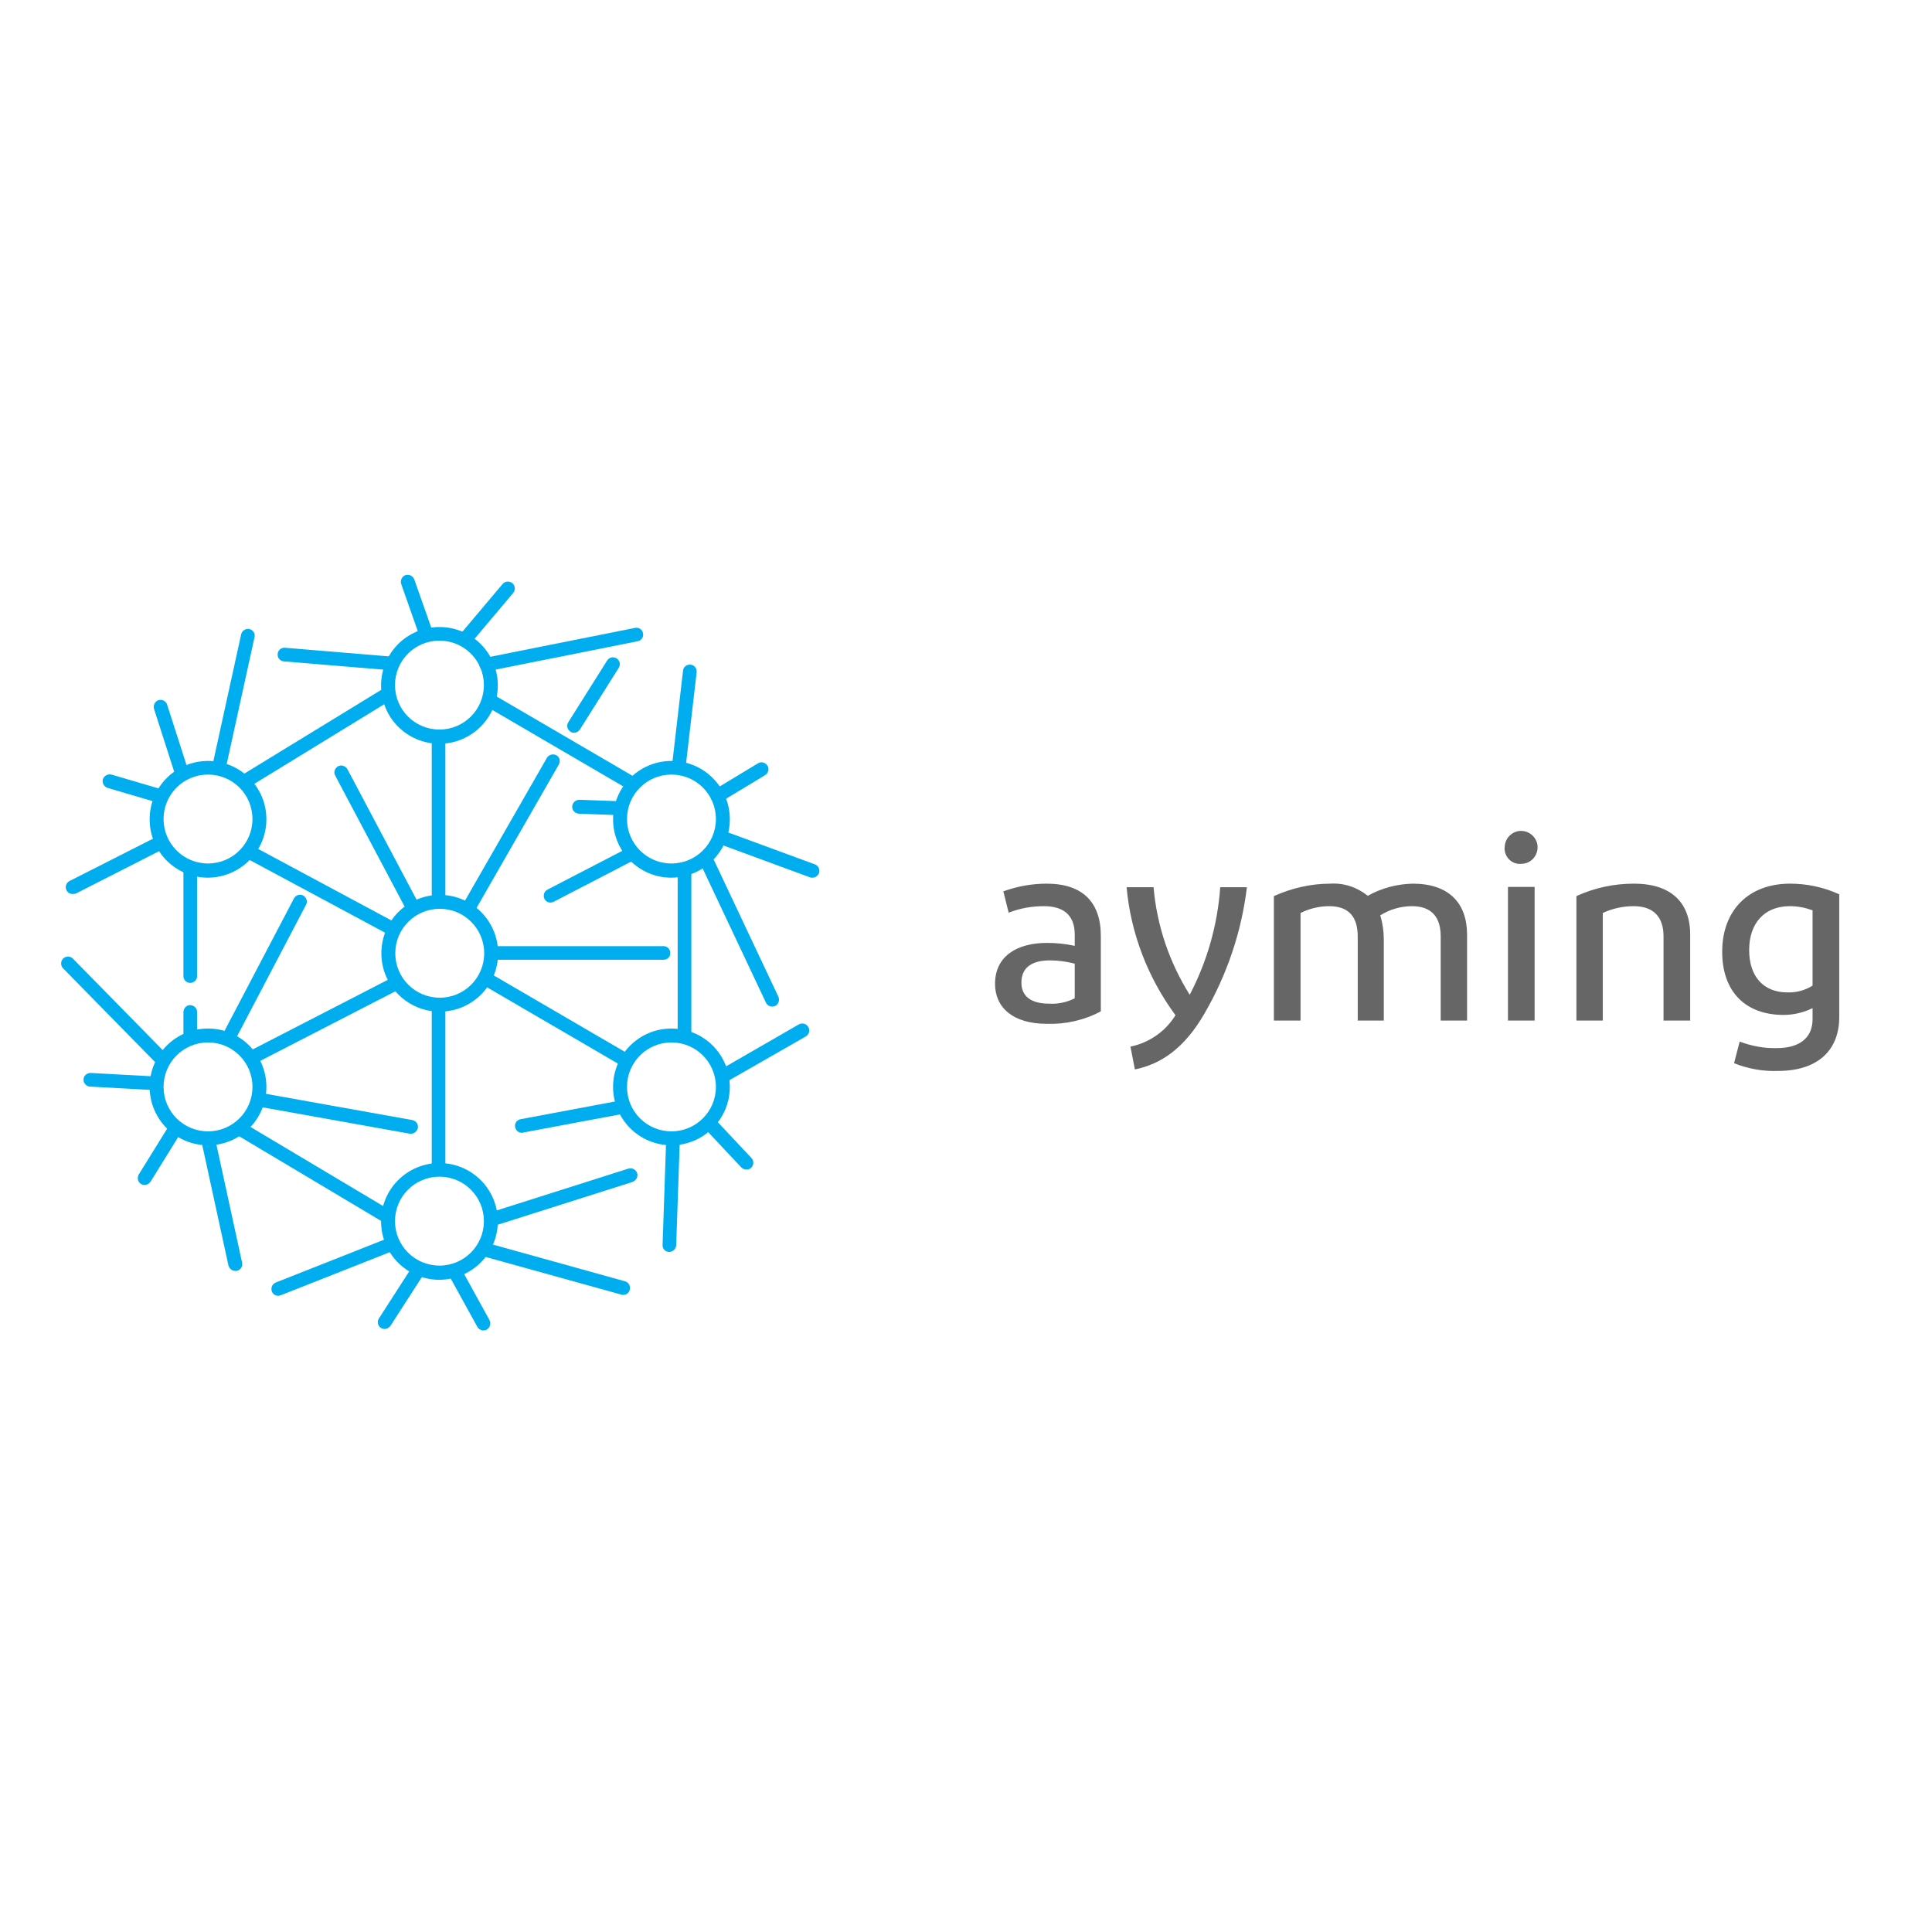 <?xml version="1.0" encoding="UTF-8"?> <svg xmlns="http://www.w3.org/2000/svg" xmlns:xlink="http://www.w3.org/1999/xlink" version="1.1" id="layer" x="0px" y="0px" viewBox="0 0 652 652" style="enable-background:new 0 0 652 652;" xml:space="preserve"> <style type="text/css"> .st0{fill:#00AEEF;} .st1{fill:#666666;} </style> <g id="Group_2" transform="translate(-520.669 -258)"> <g id="logo-horizontal" transform="translate(520.669 258)"> <path id="Path_1" class="st0" d="M231,350.8c-1.3,0-2.3-1-2.3-2.3c0,0,0,0,0,0v-55.1c0-1.3,1-2.3,2.3-2.3c1.3,0,2.3,1,2.3,2.3 v55.1C233.3,349.8,232.3,350.8,231,350.8C231,350.8,231,350.8,231,350.8z"></path> <path id="Path_2" class="st0" d="M148,395.9c-1.3,0-2.3-1-2.3-2.3v0V340c0-1.3,1.1-2.3,2.4-2.2c1.2,0,2.2,1,2.2,2.2v53.5 C150.3,394.9,149.3,395.9,148,395.9C148,395.9,148,395.9,148,395.9z"></path> <path id="Path_3" class="st0" d="M148,304.2c-1.3,0-2.3-1-2.3-2.3c0,0,0,0,0,0V250c0-1.3,1.1-2.3,2.4-2.2c1.2,0,2.2,1,2.2,2.2 v51.9C150.3,303.2,149.3,304.2,148,304.2z"></path> <path id="Path_4" class="st0" d="M131.5,315.3c-0.4,0-0.8-0.1-1.1-0.3l-46.2-24.8c-1.1-0.6-1.5-2.1-0.9-3.2c0.6-1.1,2-1.5,3.1-0.9 l46.2,24.8c1.1,0.6,1.6,2,1,3.2C133.2,314.8,132.4,315.3,131.5,315.3z"></path> <path id="Path_5" class="st0" d="M130.1,412.5c-0.4,0-0.8-0.1-1.2-0.3l-48.3-28.8c-1.1-0.7-1.4-2.2-0.6-3.2c0.7-1,2-1.3,3-0.8 l48.3,28.8c1.1,0.7,1.5,2.1,0.8,3.2C131.6,412.1,130.9,412.5,130.1,412.5L130.1,412.5z"></path> <path id="Path_6" class="st0" d="M212.4,266.2c-0.4,0-0.8-0.1-1.2-0.3l-47.1-27.5c-1.1-0.6-1.5-2.1-0.8-3.2 c0.6-1.1,2.1-1.5,3.2-0.8l47.1,27.5c1.1,0.6,1.5,2.1,0.8,3.2C214,265.8,213.2,266.2,212.4,266.2L212.4,266.2z"></path> <path id="Path_7" class="st0" d="M229.1,260.8c-0.1,0-0.2,0-0.3,0c-1.3-0.1-2.2-1.3-2-2.6l3.7-31.8c0.1-1.3,1.2-2.2,2.5-2.1 s2.2,1.2,2.1,2.5c0,0,0,0.1,0,0.1l-3.7,31.8C231.3,259.9,230.3,260.8,229.1,260.8z"></path> <path id="Path_8" class="st0" d="M242.1,270.9c-1.3,0-2.3-1-2.3-2.3c0-0.8,0.4-1.6,1.1-2l14.9-9c1.1-0.7,2.5-0.3,3.2,0.8 c0.7,1.1,0.3,2.5-0.8,3.2l-14.9,9C242.9,270.8,242.5,270.9,242.1,270.9z"></path> <path id="Path_9" class="st0" d="M274.2,296.2c-0.3,0-0.5,0-0.8-0.1l-30.7-11.3c-1.2-0.4-1.8-1.8-1.4-3c0.4-1.2,1.8-1.8,3-1.4l0,0 l30.7,11.3c1.2,0.4,1.8,1.8,1.4,3C276,295.6,275.1,296.2,274.2,296.2L274.2,296.2z"></path> <path id="Path_10" class="st0" d="M260.6,339.7c-0.9,0-1.7-0.5-2.1-1.3l-22.4-47.5c-0.5-1.2,0-2.6,1.1-3.1c1.2-0.5,2.6,0,3.1,1.1 l22.4,47.5c0.5,1.2,0,2.5-1.1,3.1C261.3,339.6,260.9,339.7,260.6,339.7L260.6,339.7z"></path> <path id="Path_11" class="st0" d="M243.8,365.5c-1.3,0-2.3-1-2.3-2.3c0-0.8,0.4-1.6,1.2-2l26.9-15.5c1.1-0.6,2.5-0.3,3.2,0.9 c0.6,1.1,0.3,2.5-0.9,3.2L245,365.2C244.6,365.4,244.2,365.5,243.8,365.5z"></path> <path id="Path_12" class="st0" d="M251.9,394.7c-0.6,0-1.3-0.3-1.7-0.7l-12.4-13.2c-0.9-1-0.8-2.4,0.2-3.3 c0.9-0.8,2.3-0.8,3.2,0.1l12.4,13.2c0.9,0.9,0.8,2.4-0.1,3.3C253.1,394.5,252.5,394.7,251.9,394.7z"></path> <path id="Path_13" class="st0" d="M225.9,422.5L225.9,422.5c-1.4,0-2.4-1.1-2.3-2.4l1.2-35c0-1.3,1.1-2.3,2.4-2.2 c1.3,0,2.3,1.1,2.2,2.4l0,0l-1.2,35C228.1,421.5,227.1,422.4,225.9,422.5L225.9,422.5z"></path> <path id="Path_14" class="st0" d="M210.3,437c-0.2,0-0.4,0-0.6-0.1L163.2,424c-1.2-0.4-1.9-1.7-1.5-2.9c0.4-1.2,1.6-1.9,2.8-1.6 l46.4,12.9c1.2,0.3,2,1.6,1.6,2.9C212.3,436.3,211.3,437,210.3,437L210.3,437z"></path> <path id="Path_15" class="st0" d="M166.4,413.6c-1.3,0-2.3-1-2.3-2.3c0-1,0.7-1.9,1.6-2.2l46.3-14.7c1.2-0.4,2.5,0.2,3,1.4 c0.4,1.2-0.2,2.5-1.4,3c-0.1,0-0.1,0-0.2,0.1l-46.3,14.7C166.9,413.6,166.7,413.6,166.4,413.6L166.4,413.6z"></path> <path id="Path_16" class="st0" d="M163.1,449c-0.8,0-1.6-0.5-2-1.2l-9.7-17.6c-0.6-1.1-0.2-2.5,0.9-3.2c1.1-0.6,2.5-0.2,3.2,0.9 c0,0,0,0,0,0l9.7,17.6c0.6,1.1,0.2,2.5-0.9,3.2C163.9,448.9,163.5,449,163.1,449L163.1,449z"></path> <path id="Path_17" class="st0" d="M129.8,448.5c-1.3,0-2.3-1-2.3-2.3c0-0.4,0.1-0.9,0.4-1.3l11.4-17.7c0.7-1.1,2.1-1.5,3.2-0.8 c1.1,0.7,1.5,2.1,0.8,3.2c0,0,0,0.1-0.1,0.1l-11.4,17.7C131.3,448.1,130.5,448.5,129.8,448.5z"></path> <path id="Path_18" class="st0" d="M138.7,382.6c-0.1,0-0.3,0-0.4,0l-50.8-9.1c-1.3-0.2-2.1-1.4-1.9-2.7c0.2-1.3,1.4-2.1,2.7-1.9 c0,0,0,0,0.1,0l50.8,9.1c1.3,0.3,2.1,1.5,1.8,2.8C140.7,381.8,139.8,382.6,138.7,382.6L138.7,382.6z"></path> <path id="Path_19" class="st0" d="M85.6,358.9c-1.3,0-2.3-1-2.3-2.3c0-0.9,0.5-1.7,1.3-2.1l46.8-24.1c1.2-0.6,2.5-0.1,3.1,1.1 c0.5,1.1,0.1,2.4-1,3l-46.8,24.1C86.3,358.9,85.9,358.9,85.6,358.9z"></path> <path id="Path_20" class="st0" d="M52.4,367.9c0,0-0.1,0-0.1,0l-21.9-1.2c-1.3-0.1-2.3-1.2-2.2-2.4c0,0,0,0,0,0 c0-1.3,1.1-2.2,2.4-2.2c0,0,0.1,0,0.1,0l21.9,1.2c1.3,0.1,2.3,1.2,2.2,2.4C54.7,366.9,53.6,367.9,52.4,367.9L52.4,367.9z"></path> <path id="Path_21" class="st0" d="M54.4,359.5c-0.6,0-1.2-0.2-1.7-0.7l-31.4-32c-0.9-0.9-0.9-2.4,0-3.3c0.9-0.9,2.4-0.9,3.3,0 l31.4,32c0.9,0.9,0.9,2.4,0,3.3C55.6,359.3,55,359.5,54.4,359.5L54.4,359.5z"></path> <path id="Path_22" class="st0" d="M77.4,352c-1.3,0-2.3-1-2.3-2.3c0-0.4,0.1-0.7,0.3-1.1l23.8-45.4c0.6-1.1,2-1.6,3.1-1 c1.1,0.6,1.6,2,1,3.1l-23.8,45.4C79.1,351.5,78.3,352,77.4,352L77.4,352z"></path> <path id="Path_23" class="st0" d="M53.7,270.9c-0.2,0-0.4,0-0.7-0.1l-16.7-4.9c-1.2-0.4-1.9-1.7-1.6-2.9c0.4-1.2,1.7-1.9,2.9-1.6 l0,0l16.7,4.9c1.2,0.4,1.9,1.6,1.6,2.9C55.7,270.2,54.8,270.9,53.7,270.9L53.7,270.9z"></path> <path id="Path_24" class="st0" d="M61.1,262.4c-1,0-1.9-0.7-2.2-1.6L52,239.3c-0.4-1.2,0.2-2.5,1.4-3c1.2-0.4,2.5,0.2,3,1.4 c0,0,0,0.1,0,0.1l6.9,21.5c0.4,1.2-0.3,2.5-1.5,2.9C61.6,262.3,61.4,262.4,61.1,262.4L61.1,262.4z"></path> <path id="Path_25" class="st0" d="M73.9,261.6c-0.2,0-0.3,0-0.5-0.1c-1.3-0.3-2-1.5-1.8-2.8l9.8-44.7c0.3-1.2,1.6-2,2.8-1.7 c1.2,0.3,2,1.5,1.7,2.7l-9.8,44.7C75.9,260.9,75,261.6,73.9,261.6z"></path> <path id="Path_26" class="st0" d="M48.8,399.9c-1.3,0-2.3-1-2.3-2.3c0-0.4,0.1-0.9,0.3-1.2l10.6-17.1c0.7-1.1,2.1-1.4,3.2-0.8 c1.1,0.7,1.4,2.1,0.8,3.2l-10.6,17.1C50.3,399.5,49.6,399.9,48.8,399.9z"></path> <path id="Path_27" class="st0" d="M79.4,428.9c-1.1,0-2-0.8-2.3-1.8l-9.2-42.3c-0.2-1.3,0.6-2.5,1.9-2.7c1.2-0.2,2.4,0.5,2.7,1.7 l9.2,42.3c0.3,1.3-0.5,2.5-1.8,2.8c0,0,0,0,0,0C79.7,428.9,79.5,428.9,79.4,428.9z"></path> <path id="Path_28" class="st0" d="M93.9,437.3c-1.3,0-2.3-1-2.3-2.3c0-1,0.6-1.8,1.5-2.2l37.7-14.9c1.2-0.4,2.5,0.2,3,1.4 c0.4,1.2-0.1,2.4-1.3,2.9l-37.7,14.9C94.4,437.2,94.1,437.3,93.9,437.3L93.9,437.3z"></path> <path id="Path_29" class="st0" d="M83.6,265.4c-1.3,0-2.3-1-2.3-2.3c0-0.8,0.4-1.6,1.1-2l46.6-28.5c1.1-0.7,2.5-0.4,3.2,0.7 c0.7,1.1,0.4,2.5-0.7,3.2c0,0-0.1,0-0.1,0.1l-46.5,28.5C84.5,265.3,84,265.4,83.6,265.4z"></path> <path id="Path_30" class="st0" d="M132.1,226.2c-0.1,0-0.1,0-0.2,0l-36.1-3c-1.3-0.1-2.2-1.2-2.1-2.5c0,0,0,0,0,0 c0.1-1.3,1.2-2.2,2.5-2.1l36.1,3c1.3,0.1,2.2,1.2,2.1,2.5C134.3,225.3,133.3,226.2,132.1,226.2L132.1,226.2z"></path> <path id="Path_31" class="st0" d="M143.9,216.6c-1,0-1.9-0.6-2.2-1.6l-6.3-17.9c-0.4-1.2,0.2-2.5,1.4-3c1.2-0.4,2.5,0.2,3,1.4 l6.3,17.9c0.4,1.2-0.2,2.5-1.4,3c0,0,0,0,0,0C144.5,216.5,144.2,216.6,143.9,216.6z"></path> <path id="Path_32" class="st0" d="M156.9,218.1c-1.3,0-2.3-1-2.3-2.3c0-0.5,0.2-1.1,0.5-1.5l14.5-17.2c0.8-1,2.3-1.1,3.3-0.3 c1,0.8,1.1,2.3,0.3,3.3l-14.5,17.2C158.3,217.8,157.6,218.1,156.9,218.1z"></path> <path id="Path_33" class="st0" d="M164.1,226.6c-1.3,0-2.3-1.1-2.3-2.3c0-1.1,0.8-2,1.9-2.3l50.6-10.1c1.3-0.3,2.5,0.6,2.7,1.8 c0.3,1.3-0.6,2.5-1.8,2.7l0,0l-50.6,10.1C164.4,226.6,164.3,226.6,164.1,226.6z"></path> <path id="Path_34" class="st0" d="M139.1,308c-0.9,0-1.7-0.5-2.1-1.2l-23.9-45.1c-0.6-1.1-0.1-2.5,1-3.1c1.1-0.6,2.5-0.1,3.1,0.9 l23.9,45.1c0.6,1.1,0.2,2.5-1,3.1C139.8,307.9,139.5,308,139.1,308z"></path> <path id="Path_35" class="st0" d="M158.6,308c-1.3,0-2.3-1-2.3-2.3c0-0.4,0.1-0.8,0.3-1.2l28-48.8c0.7-1.1,2.1-1.4,3.2-0.8 c1.1,0.6,1.4,2,0.8,3.1l-28,48.8C160.2,307.6,159.4,308,158.6,308z"></path> <path id="Path_36" class="st0" d="M193.7,247.3c-0.4,0-0.9-0.1-1.2-0.4c-1.1-0.7-1.4-2.1-0.7-3.2c0,0,0,0,0,0l13.1-20.8 c0.7-1.1,2.1-1.4,3.2-0.7s1.4,2.1,0.7,3.2l0,0l-13.1,20.8C195.2,246.9,194.5,247.3,193.7,247.3L193.7,247.3z"></path> <path id="Path_37" class="st0" d="M223.9,323.9h-57.5c-1.3,0-2.3-1-2.3-2.3c0-1.3,1-2.3,2.3-2.3c0,0,0,0,0,0h57.5 c1.3,0,2.3,1,2.3,2.3C226.3,322.9,225.2,323.9,223.9,323.9z"></path> <path id="Path_38" class="st0" d="M185.8,304.6c-1.3,0-2.3-1-2.3-2.3c0-0.9,0.5-1.7,1.3-2.1l27.2-14.1c1.1-0.6,2.5-0.2,3.1,1 c0.6,1.1,0.2,2.5-1,3.1l-27.2,14.1C186.5,304.5,186.1,304.6,185.8,304.6z"></path> <path id="Path_39" class="st0" d="M209.1,275.1L209.1,275.1l-13.8-0.5c-1.3-0.1-2.3-1.2-2.2-2.5c0.1-1.2,1.1-2.1,2.3-2.2h0.1 l13.7,0.5c1.3,0,2.3,1.1,2.3,2.4C211.5,274.2,210.4,275.2,209.1,275.1L209.1,275.1z"></path> <path id="Path_40" class="st0" d="M211.2,360.1c-0.4,0-0.8-0.1-1.2-0.3l-47-27.4c-1.1-0.7-1.4-2.1-0.8-3.2c0.7-1.1,2-1.4,3.1-0.8 l47,27.4c1.1,0.7,1.5,2.1,0.8,3.2C212.7,359.7,212,360.1,211.2,360.1L211.2,360.1z"></path> <path id="Path_41" class="st0" d="M64.2,352c-1.3,0-2.3-1-2.3-2.3l0,0v-8.1c0-1.3,1-2.4,2.2-2.4c1.3,0,2.4,1,2.4,2.2 c0,0.1,0,0.1,0,0.2v8.1C66.6,350.9,65.5,352,64.2,352C64.2,352,64.2,352,64.2,352z"></path> <path id="Path_42" class="st0" d="M64.2,331.7c-1.3,0-2.3-1-2.3-2.3l0,0v-34.8c0-1.3,1.1-2.3,2.4-2.2c1.2,0,2.2,1,2.2,2.2v34.8 C66.6,330.6,65.5,331.7,64.2,331.7z"></path> <path id="Path_43" class="st0" d="M24.5,301.7c-1.3,0-2.3-1-2.3-2.3c0-0.9,0.5-1.7,1.3-2.1L51.7,283c1.1-0.6,2.5-0.2,3.2,0.9 c0.6,1.1,0.2,2.5-0.9,3.2c-0.1,0-0.1,0.1-0.2,0.1l-28.3,14.4C25.2,301.6,24.8,301.7,24.5,301.7z"></path> <path id="Path_44" class="st0" d="M176.1,382.3c-1.3,0-2.3-1.1-2.3-2.4c0-1.1,0.8-2,1.9-2.2l33.1-6.2c1.3-0.2,2.5,0.7,2.7,1.9 c0.2,1.2-0.6,2.4-1.8,2.6l-33.1,6.2C176.4,382.3,176.3,382.3,176.1,382.3z"></path> <path id="Path_45" class="st0" d="M148.3,251c-10.9,0-19.7-8.8-19.7-19.7c0-10.9,8.8-19.7,19.7-19.7c10.9,0,19.7,8.8,19.7,19.7 C168,242.1,159.2,251,148.3,251z M148.3,216.2c-8.3,0-15,6.7-15,15c0,8.3,6.7,15,15,15c8.3,0,15-6.7,15-15c0,0,0,0,0,0 C163.3,222.9,156.6,216.2,148.3,216.2L148.3,216.2z"></path> <path id="Path_46" class="st0" d="M148.3,431.9c-10.9,0-19.7-8.8-19.7-19.7c0-10.9,8.8-19.7,19.7-19.7c10.9,0,19.7,8.8,19.7,19.7 c0,0,0,0,0,0C168,423,159.2,431.8,148.3,431.9z M148.3,397.1c-8.3,0-15,6.7-15,15c0,8.3,6.7,15,15,15c8.3,0,15-6.7,15-15l0,0 C163.3,403.8,156.6,397.1,148.3,397.1L148.3,397.1z"></path> <path id="Path_47" class="st0" d="M226.6,386.5c-10.9,0-19.7-8.8-19.7-19.7c0-10.9,8.8-19.7,19.7-19.7c10.9,0,19.7,8.8,19.7,19.7 c0,0,0,0,0,0C246.3,377.7,237.4,386.5,226.6,386.5z M226.6,351.8c-8.3,0-15,6.7-15,15s6.7,15,15,15c8.3,0,15-6.7,15-15 c0,0,0,0,0,0C241.6,358.5,234.9,351.8,226.6,351.8L226.6,351.8z"></path> <path id="Path_48" class="st0" d="M70.2,386.5c-10.9,0-19.7-8.8-19.7-19.7c0-10.9,8.8-19.7,19.7-19.7s19.7,8.8,19.7,19.7l0,0 C89.9,377.7,81.1,386.5,70.2,386.5z M70.2,351.8c-8.3,0-15,6.7-15,15c0,8.3,6.7,15,15,15s15-6.7,15-15 C85.2,358.5,78.5,351.8,70.2,351.8L70.2,351.8z"></path> <path id="Path_49" class="st0" d="M226.6,296.2c-10.9,0-19.7-8.8-19.7-19.7c0-10.9,8.8-19.7,19.7-19.7c10.9,0,19.7,8.8,19.7,19.7 c0,0,0,0,0,0C246.3,287.3,237.4,296.1,226.6,296.2z M226.6,261.4c-8.3,0-15,6.7-15,15c0,8.3,6.7,15,15,15c8.3,0,15-6.7,15-15v0 C241.6,268.1,234.9,261.4,226.6,261.4L226.6,261.4z"></path> <path id="Path_50" class="st0" d="M70.2,296.2c-10.9,0-19.7-8.8-19.7-19.7c0-10.9,8.8-19.7,19.7-19.7c10.9,0,19.7,8.8,19.7,19.7 C89.9,287.3,81.1,296.1,70.2,296.2z M70.2,261.4c-8.3,0-15,6.7-15,15c0,8.3,6.7,15,15,15s15-6.7,15-15 C85.2,268.1,78.5,261.4,70.2,261.4L70.2,261.4z"></path> <path id="Path_51" class="st0" d="M148.4,341.4c-10.9,0-19.7-8.8-19.7-19.7c0-10.9,8.8-19.7,19.7-19.7c10.9,0,19.7,8.8,19.7,19.7 C168.1,332.6,159.3,341.4,148.4,341.4z M148.4,306.7c-8.3,0-15,6.7-15,15s6.7,15,15,15c8.3,0,15-6.7,15-15 C163.4,313.4,156.7,306.7,148.4,306.7z"></path> </g> <g id="Group_1" transform="translate(623.266 286.21)"> <path id="Path_52" class="st1" d="M250.7,317.3c-11.7,0-17.5-5.7-17.5-13.5c0-9.3,7.4-13.8,17.5-13.8c3.2,0,6.3,0.3,9.4,1v-3.8 c0-6.2-3.4-9.6-10.4-9.6c-4.1,0-8.1,0.7-11.9,2.2l-1.8-7.2c4.7-1.7,9.6-2.6,14.6-2.6c12.2,0,18.3,6.3,18.3,17.6v25.5 C263.3,316.1,257,317.5,250.7,317.3z M260.1,308.7V297c-2.7-0.7-5.5-1.1-8.4-1.1c-5.5,0-9.6,2-9.6,7.5c0,4.7,3.4,7.1,9.3,7.1 C254.5,310.7,257.5,310,260.1,308.7L260.1,308.7z M280.4,332.7l-1.5-7.7c6.3-1.3,11.8-5.1,15.2-10.6 c-9.3-12.6-15.1-27.6-16.5-43.2h9.1c1.1,12.9,5.3,25.3,12.2,36.3c5.9-11.3,9.4-23.6,10.3-36.3h9c-1.8,15-6.7,29.5-14.3,42.6 C297.1,325.6,289.2,330.9,280.4,332.7L280.4,332.7z M383.6,316.2v-28.4c0-6.2-2.8-10.2-9.7-10.2c-3.8,0-7.5,1.1-10.7,3.1 c0.8,2.6,1.2,5.4,1.2,8.1v27.4h-8.8v-28.4c0-6.2-2.7-10.2-9.6-10.2c-3.4,0-6.7,0.8-9.7,2.3v36.3h-9v-42c6-2.7,12.5-4.2,19-4.2 c4.6-0.3,9.1,1.2,12.7,4.1c4.6-2.6,9.9-4,15.2-4.1c12.2,0,18.3,6.6,18.3,17.2v29L383.6,316.2L383.6,316.2z M405.2,257.8 c0-3.1,2.5-5.6,5.5-5.6c3.1,0,5.6,2.5,5.6,5.5c0,3.1-2.4,5.6-5.5,5.6c-2.8,0.3-5.3-1.8-5.6-4.6 C405.1,258.4,405.1,258.1,405.2,257.8L405.2,257.8z M415.3,316.2h-9v-45.1h9V316.2z M429.4,316.2v-42c6.1-2.8,12.7-4.2,19.4-4.2 c12.5,0,19,6.3,19,17.2v29h-9v-28.4c0-6.5-3.3-10.2-10.1-10.2c-3.6,0-7.2,0.8-10.4,2.3v36.3H429.4z M497.5,333.2 c-5.1,0.2-10.1-0.7-14.9-2.6l1.9-7.3c4,1.5,8.2,2.3,12.5,2.2c7.9,0,12.1-3.6,12.1-9.8v-3.7c-3,1.5-6.4,2.3-9.8,2.3 c-12.7,0-20.7-7.7-20.7-21.3c0-14.2,9.1-23,22.9-23c5.7,0,11.4,1.2,16.6,3.6V315C518.1,326.8,510.2,333.2,497.5,333.2L497.5,333.2 z M500.6,306.7c3,0.1,6-0.7,8.5-2.3v-25.4c-2.5-0.9-5-1.4-7.7-1.4c-8.4,0-13.7,5.6-13.7,14.8C487.7,301.3,492.5,306.7,500.6,306.7 z"></path> </g> </g> </svg> 